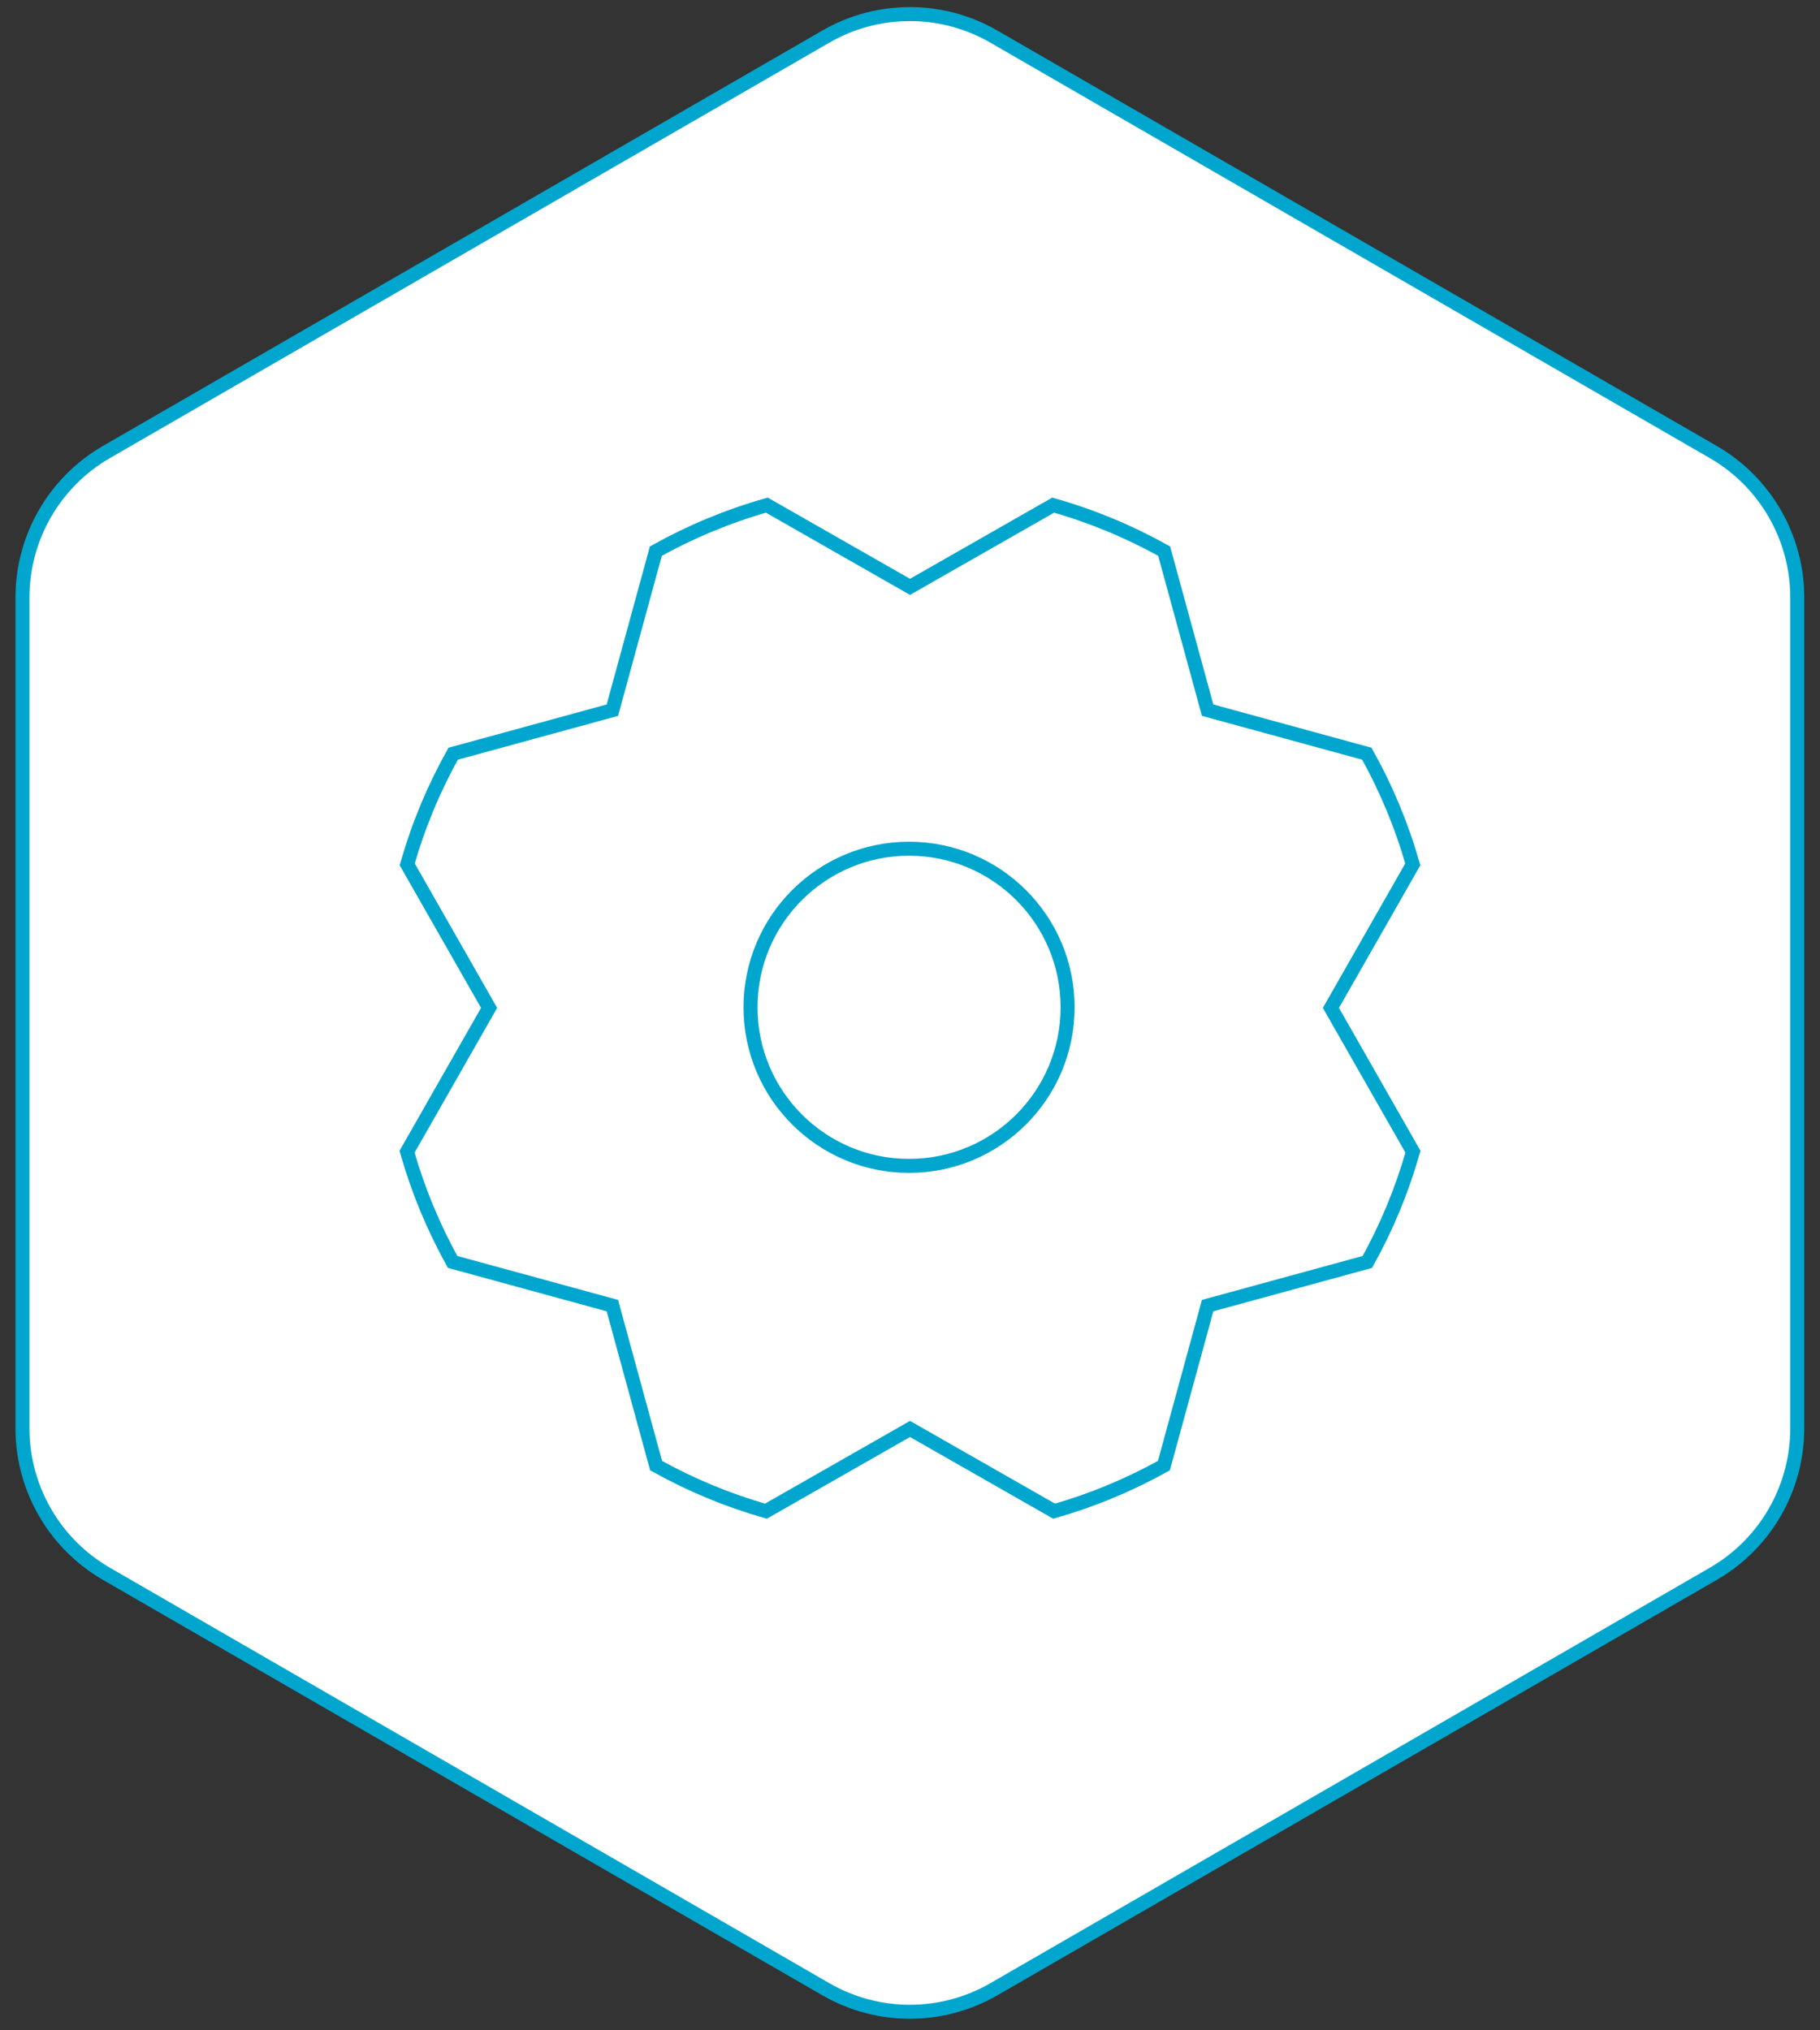 <?xml version="1.0" encoding="UTF-8"?>
<svg width="130px" height="145px" viewBox="0 0 130 145" version="1.1" xmlns="http://www.w3.org/2000/svg" xmlns:xlink="http://www.w3.org/1999/xlink">
    <rect x="0" y="0" width="130" height="145" fill="#333333" stroke="none"/>
    <!-- Generator: Sketch 51.2 (57519) - http://www.bohemiancoding.com/sketch -->
    <title>Problem Solving</title>
    <desc>Created with Sketch.</desc>
    <defs></defs>
    <g id="Page-1" stroke="none" stroke-width="1" fill="none" fill-rule="evenodd">
        <g id="Artboard" transform="translate(-540, -22)" stroke="#00a6ce" stroke-width="1">
            <g id="Problem-Solving" transform="translate(541, 23)">
                <path d="M121.375,111.398 L69.99,141.066 C66.277,143.21 61.703,143.21 57.99,141.066 L6.605,111.398 C2.893,109.254 0.605,105.294 0.605,101.006 L0.605,41.671 C0.605,37.384 2.893,33.423 6.605,31.28 L57.99,1.613 C61.703,-0.531 66.277,-0.531 69.99,1.613 L121.375,31.28 C125.088,33.423 127.375,37.384 127.375,41.671 L127.375,101.006 C127.375,105.294 125.088,109.254 121.375,111.398 L121.375,111.398 Z" id="Stroke-197" fill="#FFFFFF" stroke-linecap="round"></path>
                <path d="M53.707,106.924 L64,101.051 L74.293,106.924 C77.029,106.142 79.658,105.048 82.136,103.669 L85.259,92.243 L96.668,89.123 C98.05,86.637 99.144,83.997 99.925,81.252 L94.065,70.981 L99.914,60.729 C99.127,57.972 98.024,55.323 96.631,52.828 L85.259,49.718 L82.154,38.36 C79.651,36.964 76.993,35.861 74.227,35.075 L64,40.911 L53.773,35.075 C51.007,35.861 48.349,36.964 45.846,38.36 L42.741,49.718 L31.369,52.828 C29.976,55.323 28.873,57.972 28.086,60.729 L33.935,70.981 L28.075,81.252 C28.856,83.997 29.95,86.637 31.332,89.123 L42.741,92.243 L45.864,103.669 C48.342,105.048 50.971,106.142 53.707,106.924 Z M63.933,82.264 C57.679,82.264 52.609,77.194 52.609,70.939 C52.609,64.684 57.679,59.613 63.933,59.613 C70.187,59.613 75.257,64.684 75.257,70.939 C75.257,77.194 70.187,82.264 63.933,82.264 Z" id="Combined-Shape"></path>
            </g>
        </g>
    </g>
</svg>
